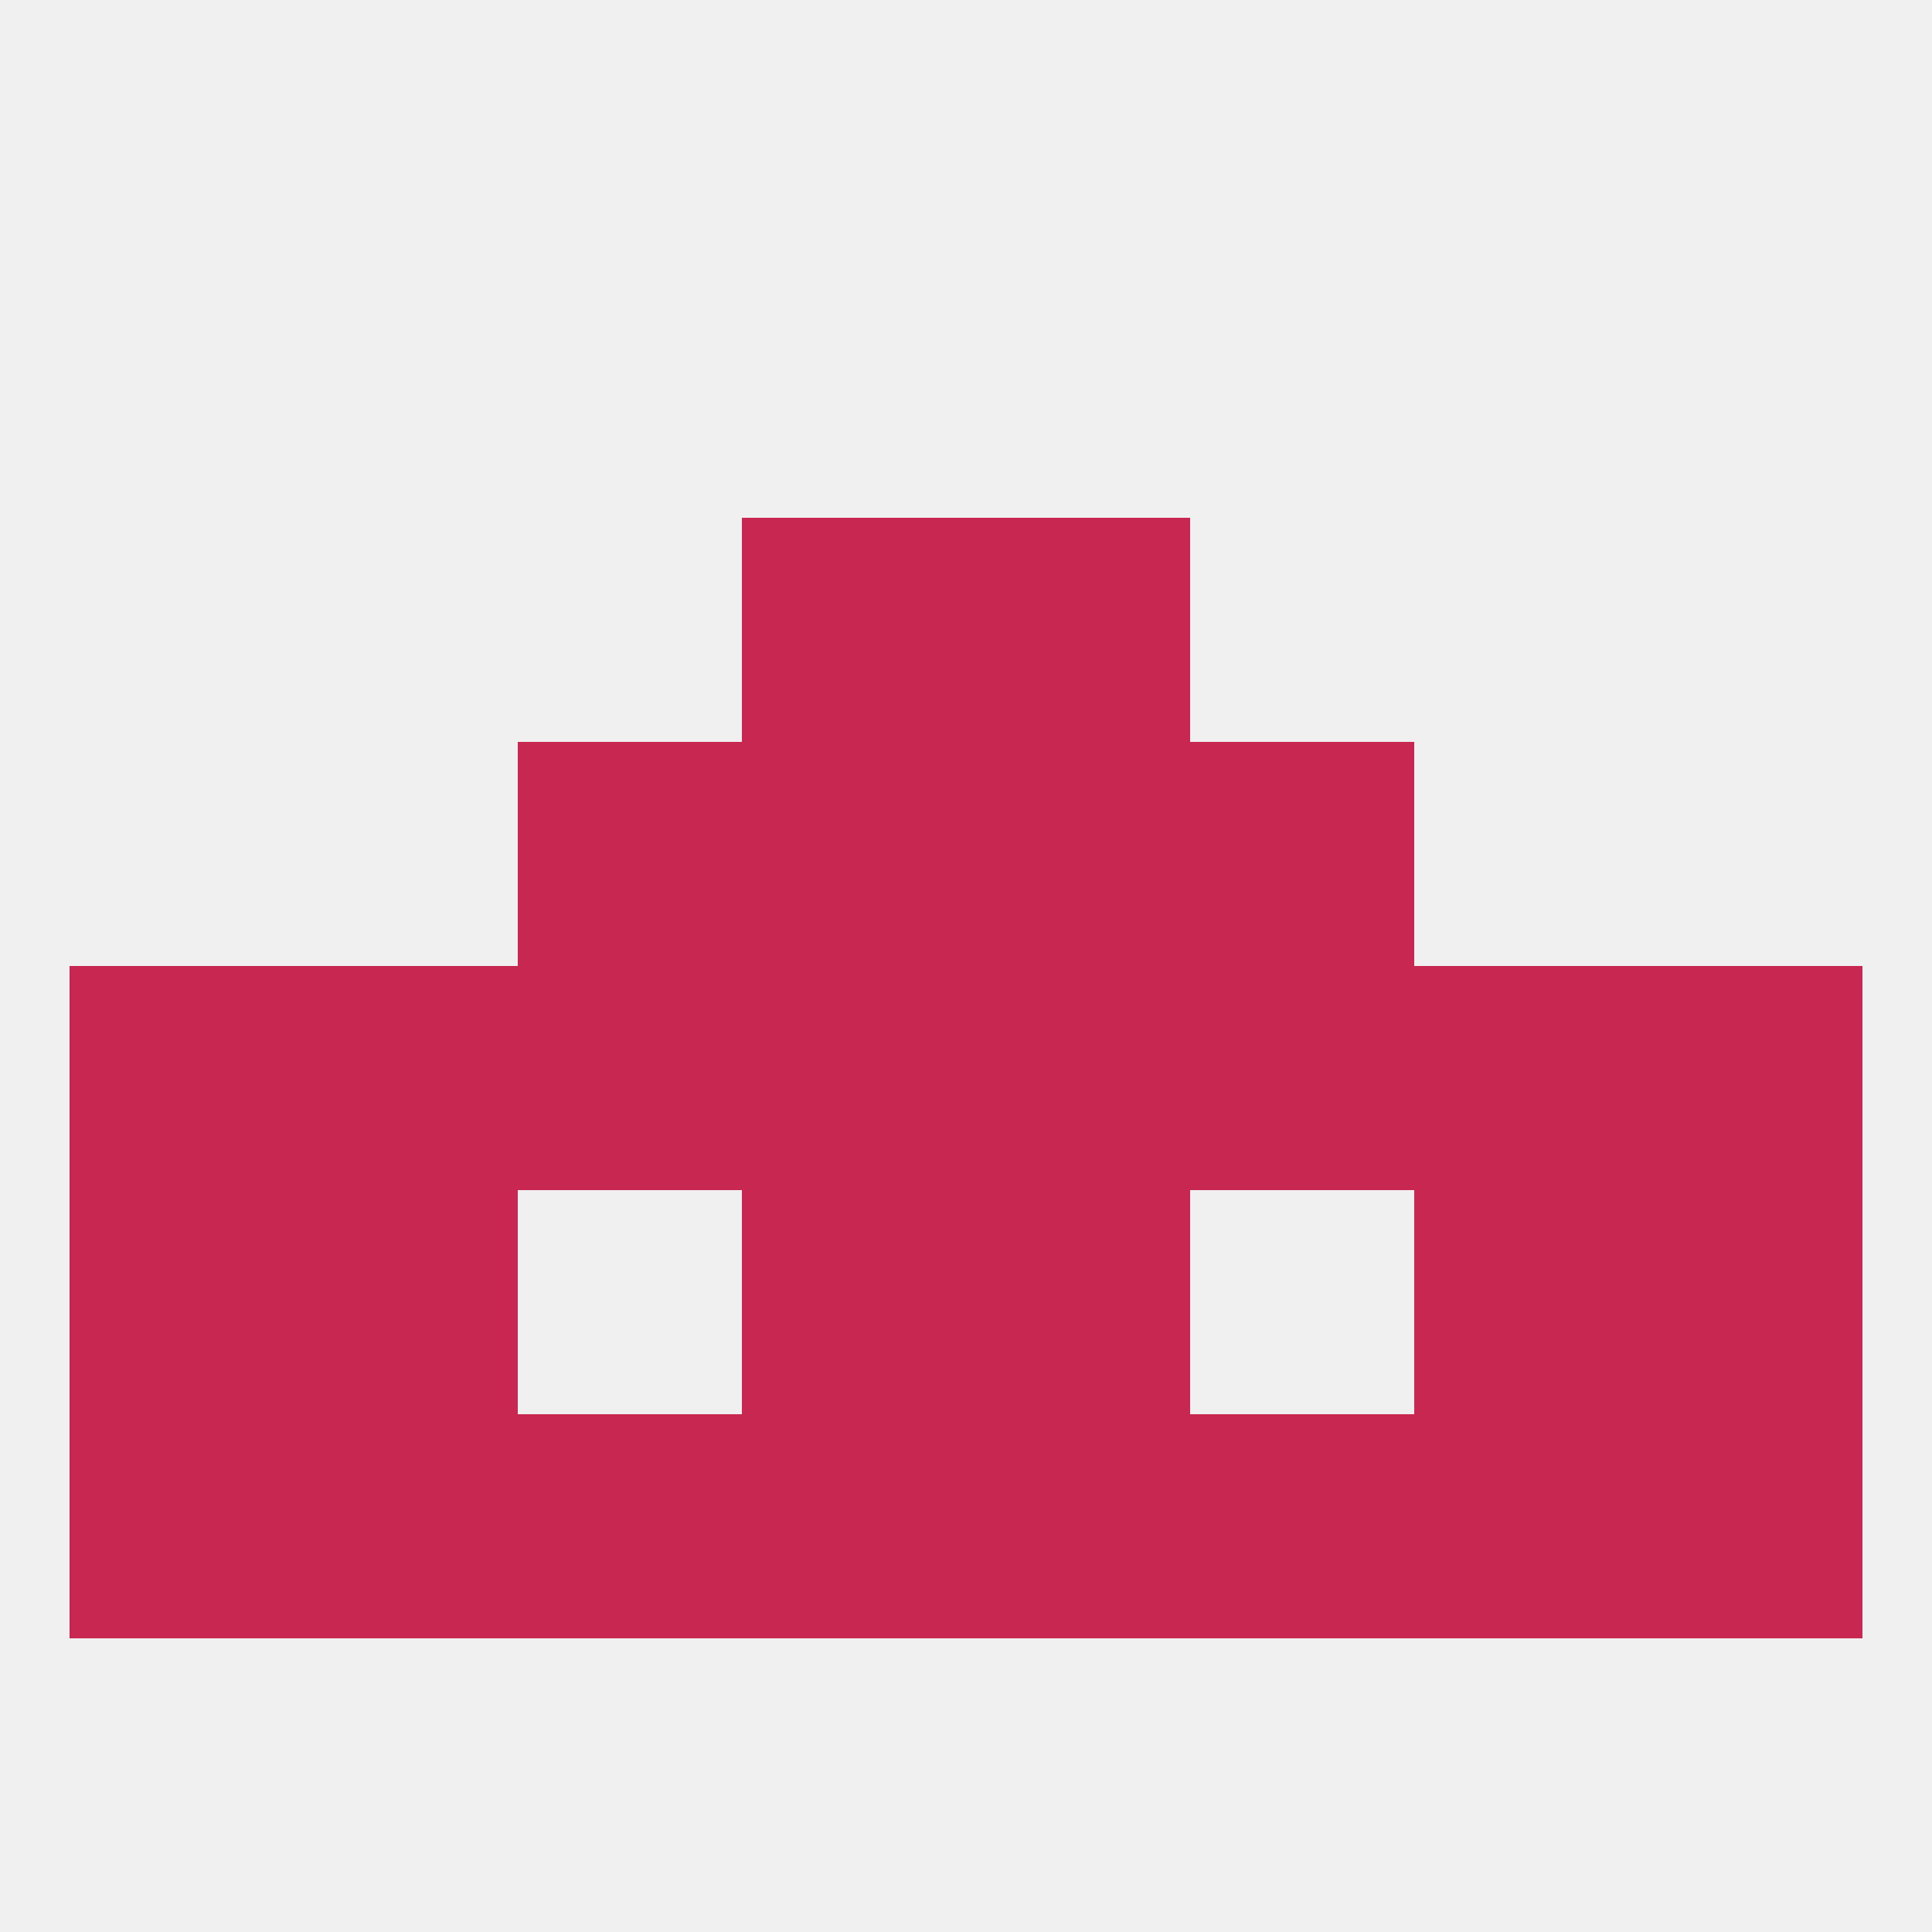 
<!--   <?xml version="1.0"?> -->
<svg version="1.1" baseprofile="full" xmlns="http://www.w3.org/2000/svg" xmlns:xlink="http://www.w3.org/1999/xlink" xmlns:ev="http://www.w3.org/2001/xml-events" width="250" height="250" viewBox="0 0 250 250" >
	<rect width="100%" height="100%" fill="rgba(240,240,240,255)"/>

	<rect x="67" y="125" width="29" height="29" fill="rgba(200,39,82,255)"/>
	<rect x="38" y="125" width="29" height="29" fill="rgba(200,39,82,255)"/>
	<rect x="96" y="125" width="29" height="29" fill="rgba(200,39,82,255)"/>
	<rect x="154" y="125" width="29" height="29" fill="rgba(200,39,82,255)"/>
	<rect x="9" y="125" width="29" height="29" fill="rgba(200,39,82,255)"/>
	<rect x="212" y="125" width="29" height="29" fill="rgba(200,39,82,255)"/>
	<rect x="183" y="125" width="29" height="29" fill="rgba(200,39,82,255)"/>
	<rect x="125" y="125" width="29" height="29" fill="rgba(200,39,82,255)"/>
	<rect x="183" y="154" width="29" height="29" fill="rgba(200,39,82,255)"/>
	<rect x="9" y="154" width="29" height="29" fill="rgba(200,39,82,255)"/>
	<rect x="212" y="154" width="29" height="29" fill="rgba(200,39,82,255)"/>
	<rect x="96" y="154" width="29" height="29" fill="rgba(200,39,82,255)"/>
	<rect x="125" y="154" width="29" height="29" fill="rgba(200,39,82,255)"/>
	<rect x="38" y="154" width="29" height="29" fill="rgba(200,39,82,255)"/>
	<rect x="154" y="183" width="29" height="29" fill="rgba(200,39,82,255)"/>
	<rect x="9" y="183" width="29" height="29" fill="rgba(200,39,82,255)"/>
	<rect x="212" y="183" width="29" height="29" fill="rgba(200,39,82,255)"/>
	<rect x="96" y="183" width="29" height="29" fill="rgba(200,39,82,255)"/>
	<rect x="125" y="183" width="29" height="29" fill="rgba(200,39,82,255)"/>
	<rect x="38" y="183" width="29" height="29" fill="rgba(200,39,82,255)"/>
	<rect x="183" y="183" width="29" height="29" fill="rgba(200,39,82,255)"/>
	<rect x="67" y="183" width="29" height="29" fill="rgba(200,39,82,255)"/>
	<rect x="67" y="96" width="29" height="29" fill="rgba(200,39,82,255)"/>
	<rect x="154" y="96" width="29" height="29" fill="rgba(200,39,82,255)"/>
	<rect x="96" y="96" width="29" height="29" fill="rgba(200,39,82,255)"/>
	<rect x="125" y="96" width="29" height="29" fill="rgba(200,39,82,255)"/>
	<rect x="125" y="67" width="29" height="29" fill="rgba(200,39,82,255)"/>
	<rect x="96" y="67" width="29" height="29" fill="rgba(200,39,82,255)"/>
</svg>